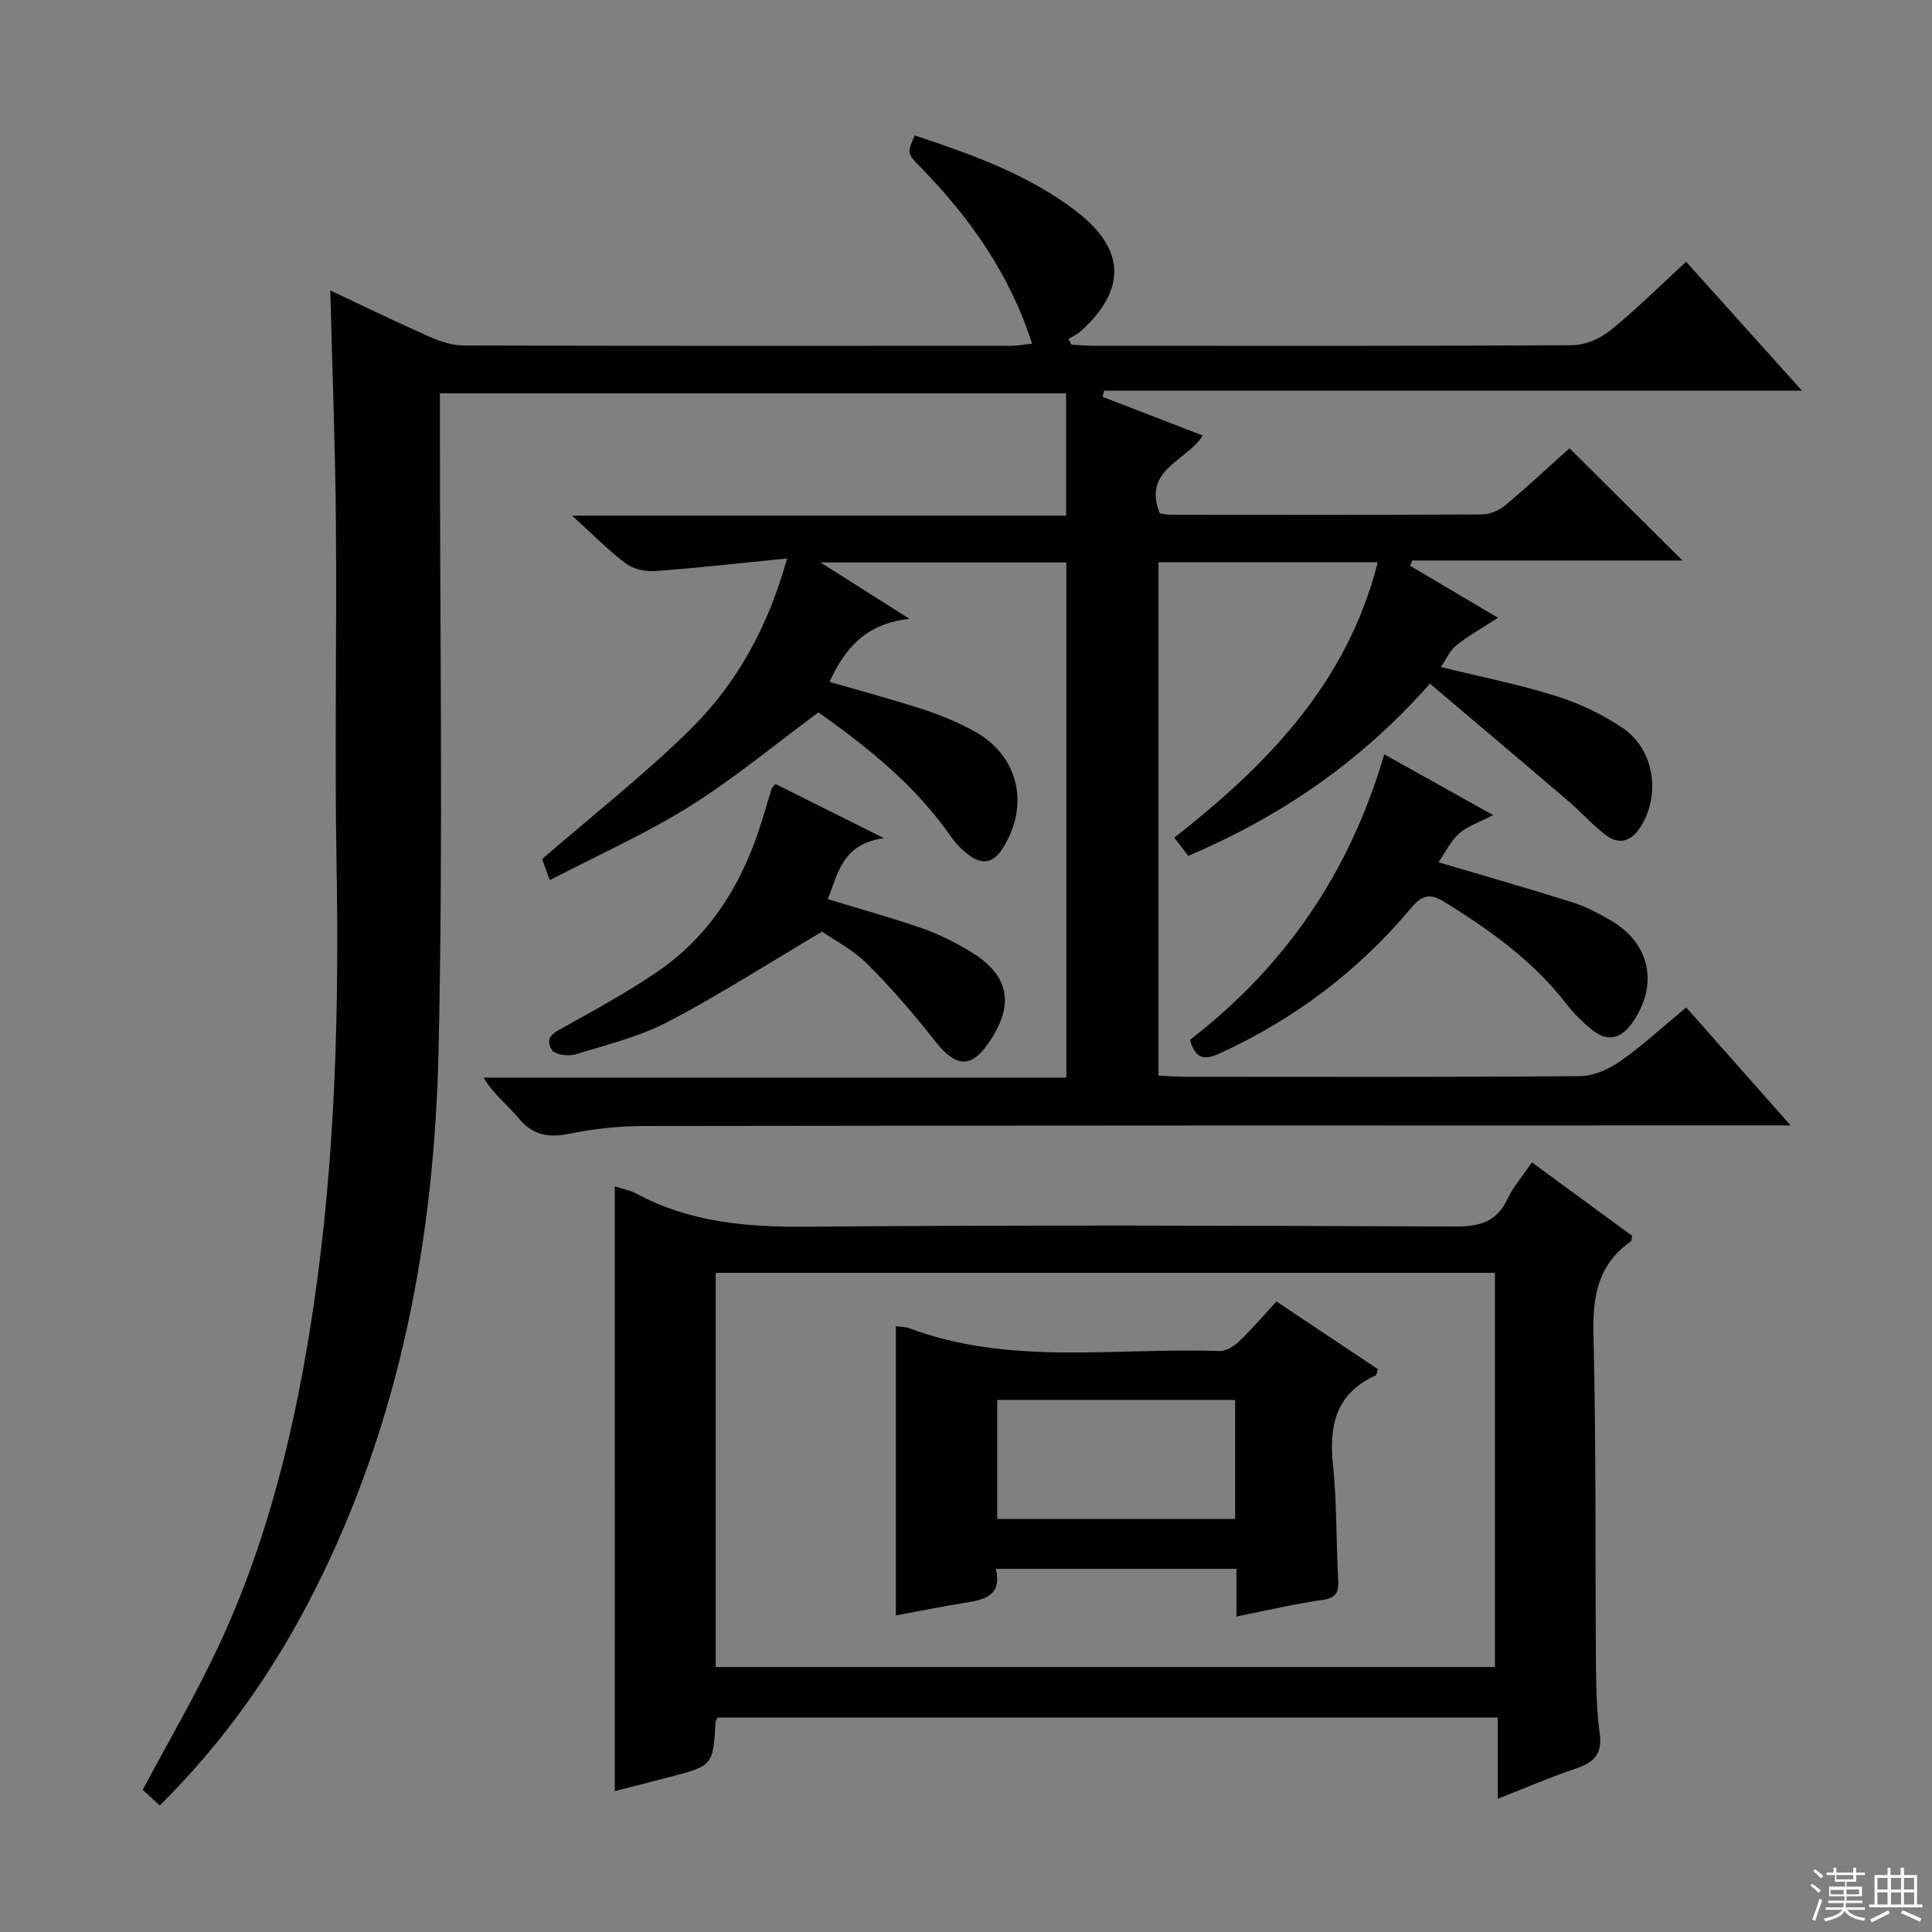 <svg enable-background="new 0 0 400 400" viewBox="0 0 400 400" xmlns="http://www.w3.org/2000/svg"><rect x="0" y="0" width="400" height="400" fill="#808080" stroke="none"/><g fill="#010102"><path d="m213.69 71.15c-4.67-14.49-12.94-26.15-23.15-36.59-2.75-2.82-2.75-2.82-1.16-6.53 11.78 3.94 23.48 8.04 33.52 15.76 10.1 7.78 10.39 16.2.85 24.79-.73.66-1.68 1.07-2.53 1.6.21.39.41.79.62 1.18 1.58.08 3.15.23 4.73.23 33 .01 66 .08 98.99-.12 2.65-.02 5.75-1.36 7.85-3.06 5.29-4.28 10.12-9.11 15.68-14.22 7.87 8.76 15.58 17.34 23.98 26.69-48.8 0-96.63 0-144.47 0-.11.43-.21.85-.32 1.28 6.81 2.63 13.62 5.26 20.74 8.01-3.3 5.29-12.57 7.04-8.89 16.11.64.09 1.44.29 2.23.29 21.5.02 43 .06 64.5-.06 1.62-.01 3.54-.85 4.81-1.91 4.71-3.95 9.21-8.15 13.28-11.79 7.84 7.79 15.56 15.46 23.38 23.23-18.49 0-37.21 0-55.93 0-.15.37-.29.74-.44 1.11 5.96 3.52 11.91 7.05 18.19 10.76-3.24 2.1-6.11 3.69-8.64 5.7-1.33 1.06-2.08 2.86-3.2 4.49 8.21 2.02 16.14 3.58 23.81 5.99 4.85 1.52 9.65 3.79 13.85 6.64 6.59 4.48 7.92 13.88 3.65 20.53-1.87 2.92-4.39 3.73-7.15 1.64-2.76-2.1-5.09-4.76-7.73-7.02-9.43-8.06-18.92-16.06-28.68-24.34-14.51 16.4-31.04 27.55-50.04 35.66-.96-1.25-1.83-2.38-2.89-3.77 19.29-15.13 35.81-32.04 42.12-57.02-15.42 0-30.21 0-45.4 0v106.29c1.76.08 3.51.23 5.27.23 27.33.01 54.66.1 81.99-.13 2.82-.02 5.99-1.44 8.37-3.11 4.62-3.23 8.79-7.1 13.63-11.11 6.92 7.82 13.81 15.6 21.61 24.42-2.87 0-4.72 0-6.57 0-77 .02-153.99.01-230.99.13-5.12.01-10.33.59-15.35 1.61-4.39.89-7.6.24-10.52-3.33-2.19-2.67-5.08-4.77-7.16-8.3h120.64c0-35.91 0-71.15 0-106.66-16.63 0-33.02 0-50.9 0 6.46 4.09 11.8 7.48 18.44 11.68-9.04.94-13.38 6.11-16.57 13.04 6.61 1.92 13.13 3.66 19.53 5.75 3.61 1.18 7.18 2.67 10.51 4.51 9.2 5.09 11.49 15.42 5.73 24.34-1.85 2.88-4.1 3.28-6.71 1.41-1.46-1.05-2.81-2.4-3.84-3.87-7.43-10.73-17.42-18.67-27.51-25.82-9.02 6.66-17.45 13.69-26.67 19.46-9.1 5.69-19.01 10.1-28.95 15.28-.85-2.33-1.38-3.8-1.59-4.37 10.52-9.12 21.12-17.41 30.64-26.8 9.56-9.41 16.06-21.02 20.08-35.44-9.63.96-18.44 1.96-27.29 2.61-2.01.15-4.51-.39-6.09-1.56-3.56-2.64-6.69-5.88-11.14-9.91h102.29c0-8.9 0-16.99 0-25.33-43.2 0-86.11 0-129.65 0v6.06c-.02 43.33.69 86.68-.28 129.99-.87 39.01-7.96 76.98-25.88 112.23-8.26 16.24-18.61 31.01-31.85 44.09-1.4-1.29-2.58-2.39-3.52-3.25 5.29-9.92 10.82-19.37 15.46-29.23 10.57-22.42 16.25-46.32 19.88-70.71 4.51-30.37 5.33-60.93 4.79-91.59-.41-23.49.06-47-.13-70.49-.13-15.95-.75-31.89-1.17-48.39 6.88 3.23 13.65 6.53 20.53 9.57 2.21.98 4.73 1.81 7.1 1.82 37.83.11 75.66.08 113.49.06 1.26-.02 2.53-.27 4.19-.44z"/><path d="m127.28 245.63c1.61.52 3.12.77 4.4 1.46 11.03 5.95 22.81 6.99 35.19 6.89 44.82-.39 89.64-.23 134.46-.04 5.01.02 8.55-.97 10.79-5.72 1.19-2.52 3.1-4.7 5.04-7.56 7.06 5.17 13.95 10.21 20.75 15.19-.13.62-.09 1.06-.27 1.18-6.9 4.82-7.93 11.55-7.73 19.52.57 22.81.34 45.64.52 68.47.04 4.65.16 9.33.78 13.92.56 4.16-1.18 5.96-4.87 7.19-5.31 1.78-10.46 4.02-16.25 6.29 0-5.89 0-11.15 0-16.83-54.1 0-107.79 0-161.48 0-.17.31-.44.58-.45.86-.55 9.07-.55 9.09-9.26 11.4-3.84 1.02-7.69 1.97-11.61 2.97-.01-41.66-.01-83.15-.01-125.19zm20.9 99.5h161.33c0-27.53 0-54.59 0-81.6-54 0-107.58 0-161.33 0z"/><path d="m246.38 215.28c19.72-15.22 33.04-34.62 40.22-59.1 7.4 4.13 14.56 8.13 22.54 12.58-2.84 1.48-5.28 2.26-7.05 3.82-1.76 1.55-2.83 3.88-4.27 5.95 9.58 2.84 18.6 5.4 27.54 8.22 2.82.89 5.53 2.3 8.1 3.79 8.27 4.79 10 13.49 4.44 21.28-2.4 3.36-5.24 3.94-8.41 1.3-1.91-1.58-3.72-3.37-5.23-5.32-6.83-8.86-15.72-15.18-25.1-21-2.98-1.85-4.62-1.64-6.96 1.14-10.94 13.06-24.23 23.12-39.78 30.2-3.22 1.47-4.98.97-6.04-2.86z"/><path d="m160.57 162.32c6.9 3.45 13.85 6.92 22.43 11.21-8.74 1.23-9.45 7.37-11.63 12.62 6.73 2.06 13.26 3.86 19.64 6.08 3.42 1.19 6.72 2.87 9.83 4.74 8 4.81 9.25 10.68 4.21 18.41-3.85 5.91-7.04 5.77-11.45.17-4.38-5.57-9.03-11-14.05-15.99-3.02-2.99-6.99-5.03-9.35-6.67-11.14 6.59-21.28 13.11-31.92 18.67-5.95 3.11-12.7 4.76-19.19 6.74-1.46.44-4.26.04-4.85-.93-1.67-2.77.77-3.73 2.94-4.94 6.38-3.55 12.8-7.08 18.83-11.18 11.35-7.72 17.98-18.87 21.89-31.81.62-2.06 1.23-4.12 1.88-6.17.1-.3.42-.51.79-.95z"/><path d="m185.47 274.58c.87.12 1.9.09 2.8.42 20.94 7.84 42.75 3.95 64.21 4.72 1.38.05 3.08-1.05 4.17-2.1 2.64-2.52 5.01-5.32 7.62-8.16 7.38 4.92 14.24 9.5 21.02 14.02-.26.72-.29 1.2-.49 1.29-8.02 3.64-9.68 10.08-8.84 18.24.82 7.91.67 15.92 1.09 23.88.13 2.51-.16 3.92-3.18 4.35-5.85.83-11.62 2.2-17.88 3.44 0-3.57 0-6.52 0-9.87-16.72 0-33.09 0-49.82 0 1.33 5.53-2.28 6.38-6.3 7.02-4.72.75-9.42 1.71-14.4 2.62 0-20.16 0-39.95 0-59.87zm70.25 15.27c-16.71 0-33.05 0-49.26 0v24.63h49.26c0-8.28 0-16.22 0-24.63z"/></g><path d="m374.8 390.4.4-.4c.7.5 1.3 1 1.8 1.4l-.5.5c-.5-.6-1.1-1.1-1.7-1.5zm1 7.3-.6-.3c.5-1.4 1.1-2.8 1.5-4.3.2.1.4.2.6.3-.5 1.3-1 2.8-1.5 4.3zm-.4-10.3.4-.4c.4.3 1 .8 1.7 1.4l-.5.5c-.4-.5-1-1-1.6-1.5zm2.5.3h1.7v-1h.6v1h3.5v-1h.6v1h1.8v.5h-1.8v1.4h-2v1h3.2v2h-3.2v.9h3.3v.5h-3.4c0 .3-.1.6-.1.9h4v.5h-3.7c.7.9 1.9 1.5 3.8 1.7-.1.2-.2.4-.3.6-2.1-.4-3.5-1.1-4-2.1-.4 1-1.8 1.7-4 2.2-.1-.2-.2-.4-.3-.6 2.1-.4 3.4-1 3.8-1.8h-3.4v-.5h3.6c.1-.3.1-.6.2-.9h-3.3v-.5h3.4c0-.3 0-.6 0-.9h-3.2v-2h3.3v-1h-2.1v-1.4h-1.7v-.5zm1.1 3.5v1h2.7c0-.3 0-.4 0-.4 0-.1 0-.2 0-.2 0-.1 0-.2 0-.3h-2.7zm1.2-3v.9h3.5v-.9zm4.7 3h-2.6v.6.4h2.6z" fill="#fbfcfa"/><path d="m393.6 386.7h.6v1.5h2.7v6.1h1.1v.6h-11v-.6h1.1v-6.1h2.7v-1.5h.6v1.5h2.1v-1.5zm-2.7 8.8.4.6c-1.2.6-2.5 1.3-3.8 1.9-.1-.2-.2-.4-.3-.6 1.2-.6 2.5-1.2 3.7-1.9zm-2.2-6.7v2.4h2.1v-2.4zm0 3v2.5h2.1v-2.5zm2.8-3v2.4h2.1v-2.4zm0 3v2.5h2.1v-2.5zm6 6.1c-1.4-.7-2.7-1.3-3.9-1.8l.3-.6c1.5.6 2.7 1.2 3.9 1.7zm-1.2-9.1h-2.1v2.4h2.1zm-2.1 3v2.5h2.1v-2.5z" fill="#fbfcfa"/></svg>